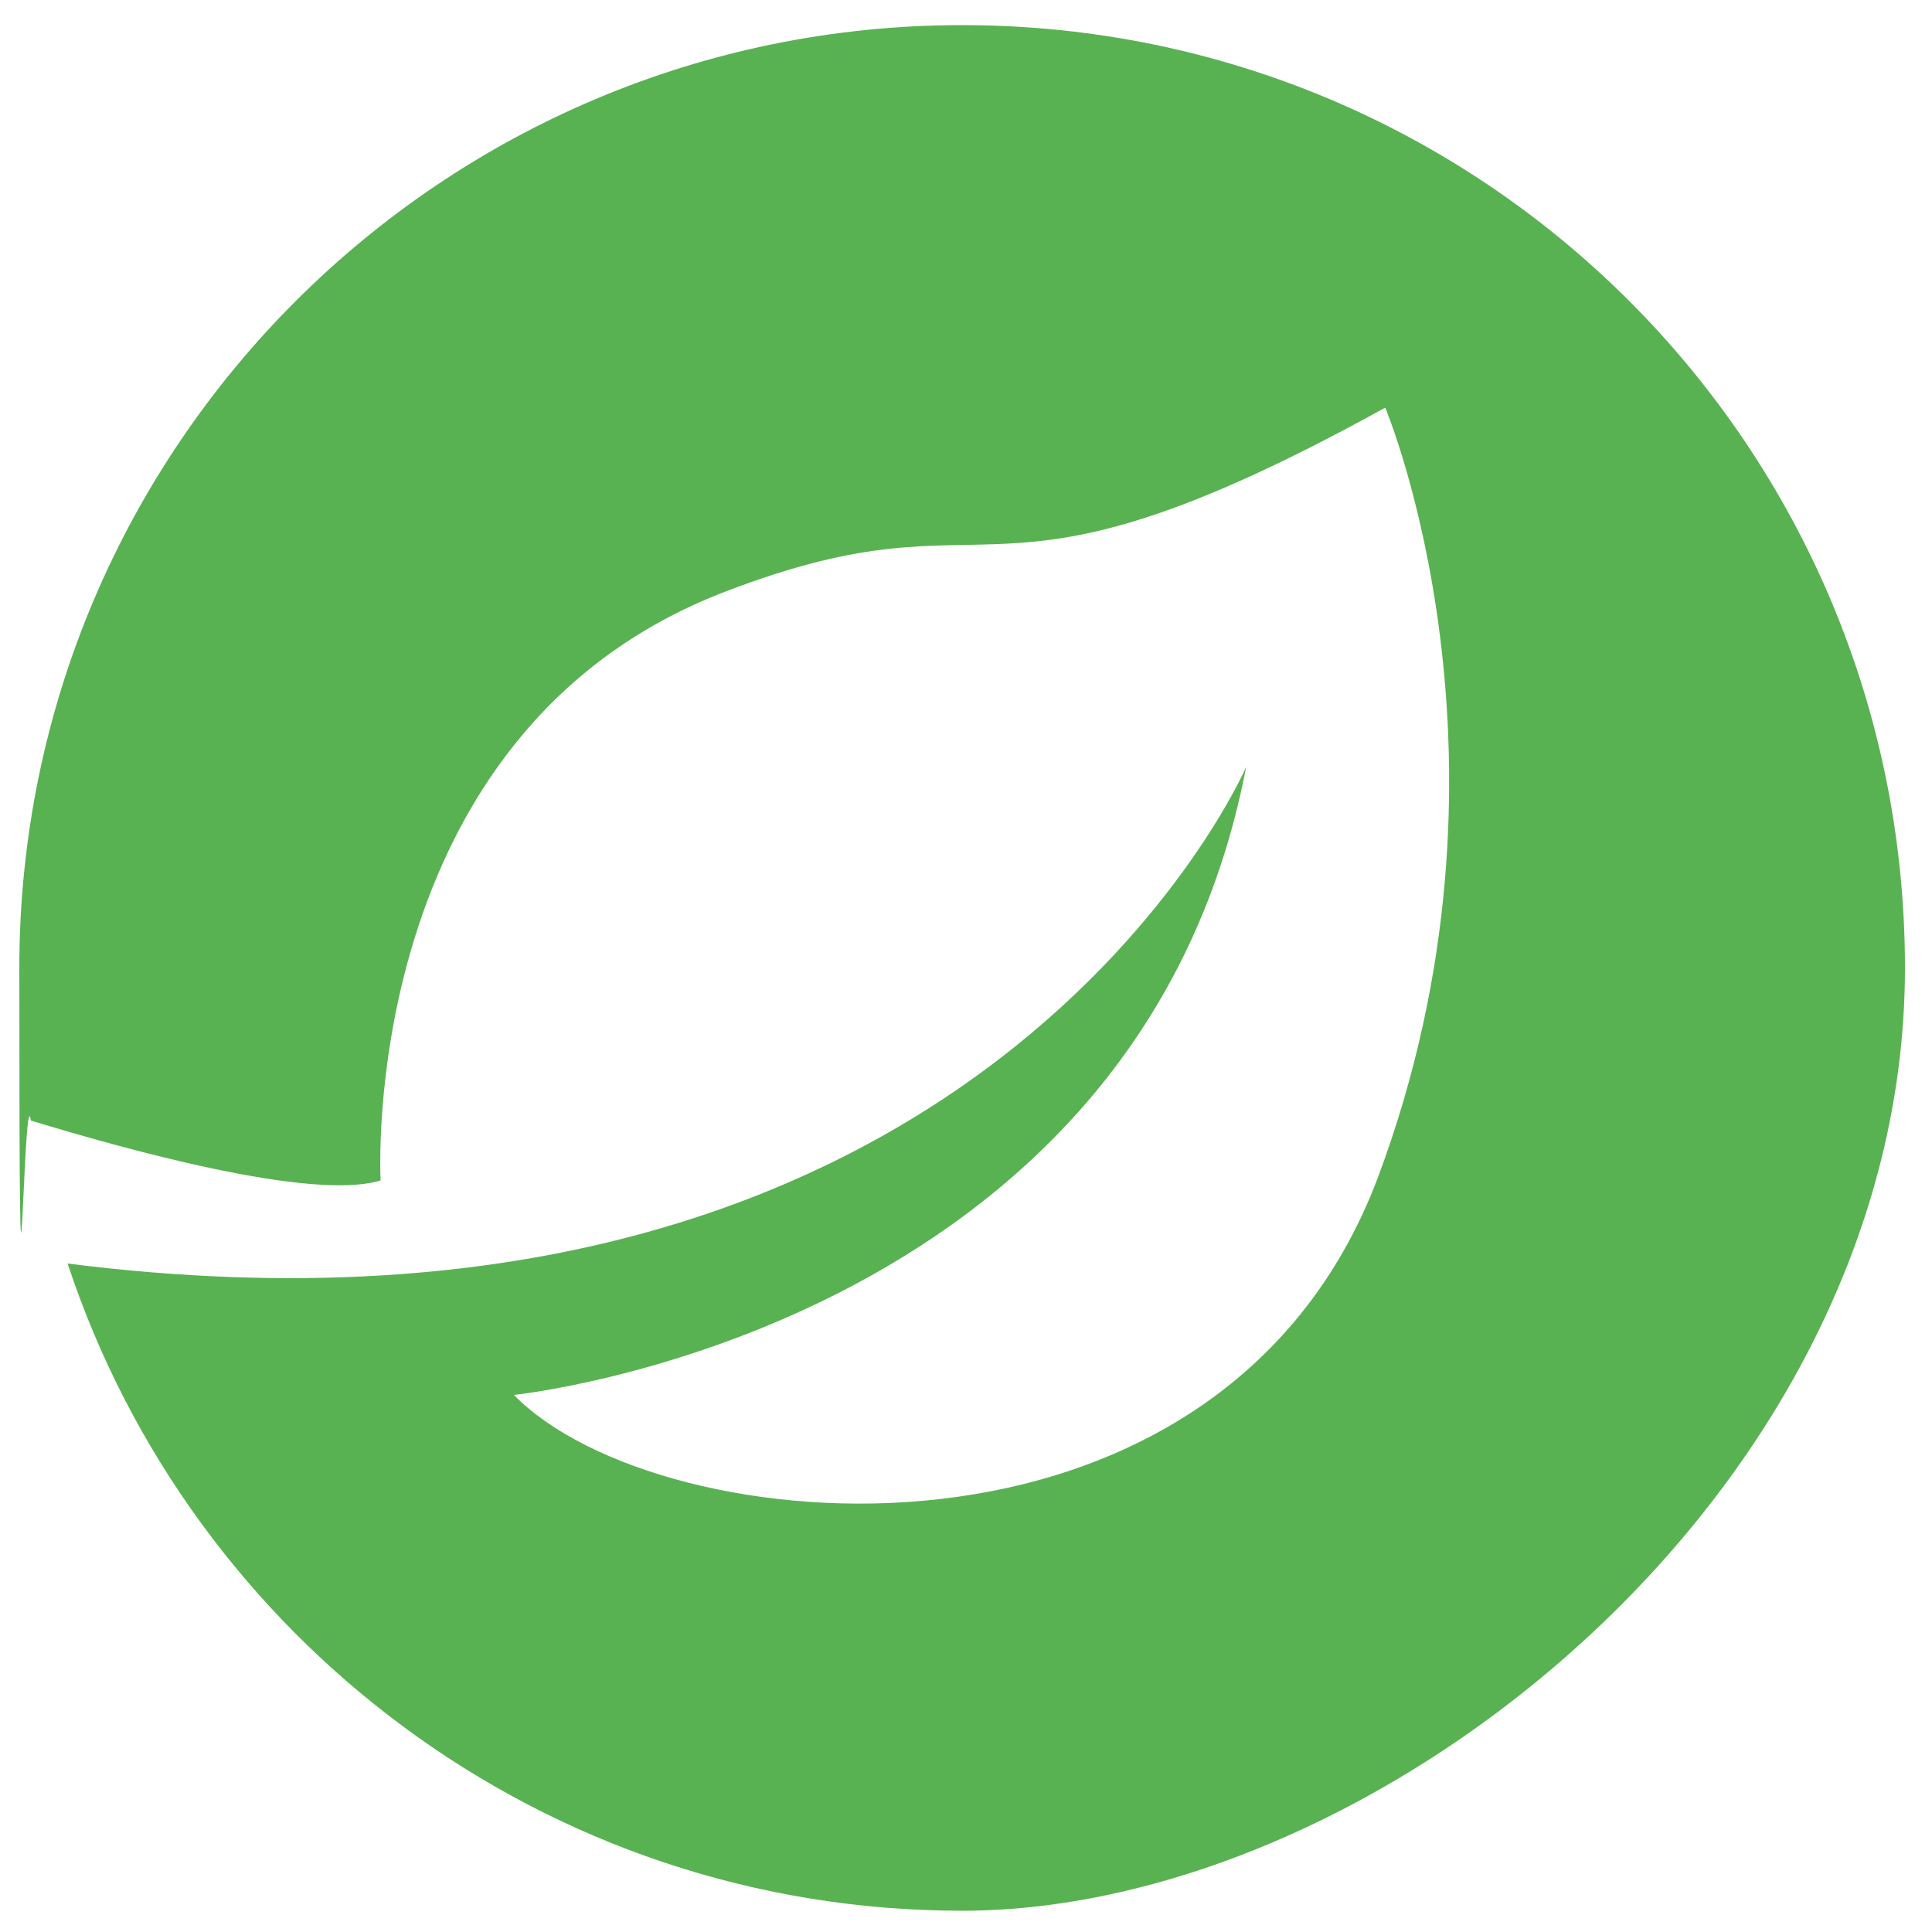 <svg viewBox="0 0 100 100" version="1.1" xmlns="http://www.w3.org/2000/svg" id="Layer_1">
  
  <defs>
    <style>
      .st0 {
        fill: #59b252;
      }
    </style>
  </defs>
  <path d="M49.8,1.3C22.9,1.3,1,23.1,1,50.1s.2,5.3.6,7.9c4.6,1.4,14.5,4.2,18.1,3.1,0,0-1.3-23.2,17.9-30.5,14.6-5.6,12.9,2.2,34.1-9.5,0,0,7.7,18.3-.4,39.9-8.2,21.6-37.2,18.9-44.7,11.2,0,0,32.3-3.3,37.9-32.5,0,0-13.7,31.7-61,25.7,6.4,19.4,24.7,33.5,46.3,33.5s48.8-21.8,48.8-48.8S76.8,1.3,49.8,1.3" class="st0"></path>
</svg>